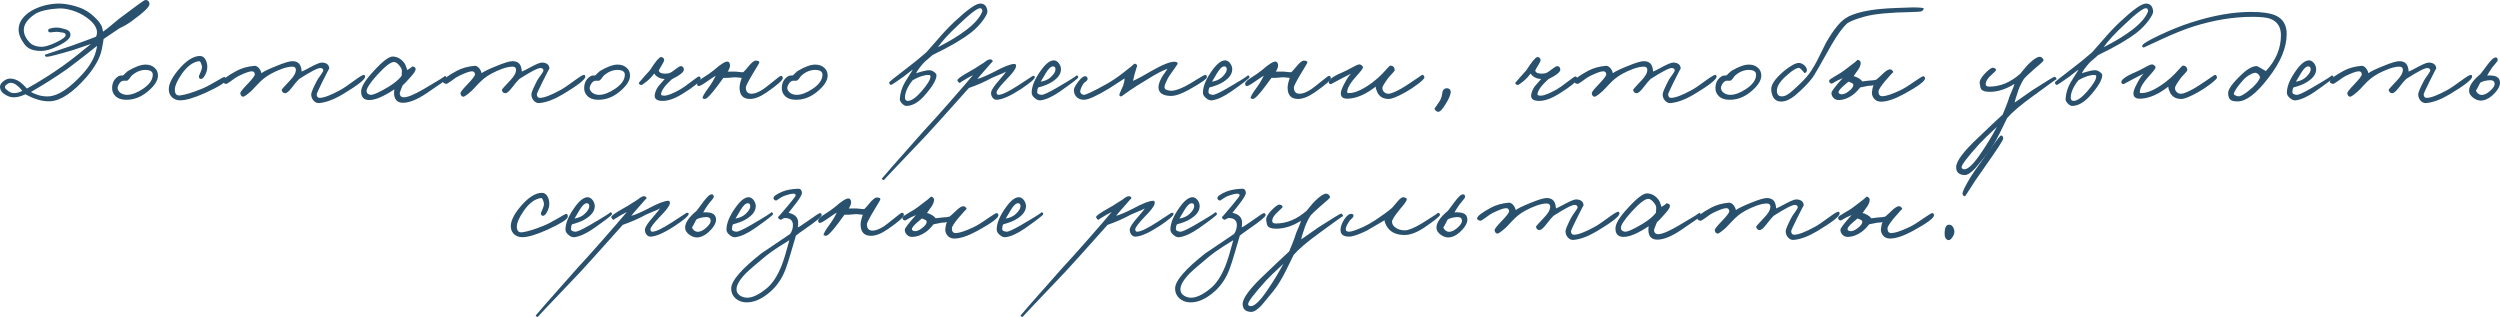 <?xml version="1.0" encoding="UTF-8"?> <svg xmlns="http://www.w3.org/2000/svg" viewBox="0 0 292.267 37.04" fill="none"><path d="M17.472 0.496C17.472 0.805 16.784 1.461 15.408 2.464C14.939 2.805 14.464 3.083 13.984 3.296C13.728 3.456 13.104 3.877 12.112 4.56L12.032 5.072C11.979 5.381 11.936 5.605 11.904 5.744C11.723 6.725 11.125 7.813 10.112 9.008C8.512 10.832 7.099 11.776 5.872 11.84C5.008 11.883 4.043 11.611 2.976 11.024C2.411 11.28 1.931 11.397 1.536 11.376C1.259 11.365 0.992 11.285 0.736 11.136C0.245 10.88 0 10.544 0 10.128C0 9.925 0.128 9.717 0.384 9.504C0.651 9.291 0.917 9.184 1.184 9.184C1.589 9.184 1.989 9.328 2.384 9.616C2.565 9.755 2.821 10 3.152 10.352C4.645 9.52 6.064 8.624 7.408 7.664C8.325 7.003 9.403 6.16 10.64 5.136L8.528 5.856C6.715 6.389 5.696 6.651 5.472 6.64C5.323 6.64 5.248 6.56 5.248 6.4L8.384 5.344C10.069 4.736 11.019 4.384 11.232 4.288C11.307 4.096 11.344 3.936 11.344 3.808C11.344 3.221 10.939 2.635 10.128 2.048C9.627 1.685 9.061 1.408 8.432 1.216C7.835 1.035 7.307 0.96 6.848 0.992C5.504 1.077 4.56 1.312 4.016 1.696C3.205 2.261 2.795 2.853 2.784 3.472C2.773 3.984 3.013 4.496 3.504 5.008C3.845 5.317 4.304 5.472 4.88 5.472C5.232 5.472 5.744 5.323 6.416 5.024C7.259 4.629 7.68 4.325 7.68 4.112C7.68 3.963 7.589 3.867 7.408 3.824L6.896 3.744C6.747 3.712 6.555 3.712 6.32 3.744C6.064 3.776 5.888 3.787 5.792 3.776C5.685 3.765 5.632 3.68 5.632 3.52C5.632 3.413 5.803 3.328 6.144 3.264C6.475 3.211 6.773 3.211 7.04 3.264C7.456 3.36 7.723 3.435 7.84 3.488C8.096 3.605 8.229 3.792 8.24 4.048C8.261 4.443 7.776 4.885 6.784 5.376C6.016 5.76 5.376 5.952 4.864 5.952C3.936 5.973 3.275 5.723 2.88 5.2C2.4 4.56 2.165 3.973 2.176 3.44C2.187 2.587 2.693 1.856 3.696 1.248C4.603 0.736 5.627 0.459 6.768 0.416C7.344 0.405 8.005 0.501 8.752 0.704C9.605 0.939 10.32 1.323 10.896 1.856C11.365 2.272 11.68 2.645 11.84 2.976C11.915 3.093 11.984 3.333 12.048 3.696C12.315 3.515 12.619 3.28 12.96 2.992C13.44 2.587 13.755 2.325 13.904 2.208C15.845 0.736 16.869 0 16.976 0C17.307 0 17.472 0.165 17.472 0.496ZM9.888 6.512C9.056 7.163 8.379 7.68 7.856 8.064C6.501 9.013 5.088 9.909 3.616 10.752C4.32 11.136 5.019 11.307 5.712 11.264C6.811 11.2 8.133 10.32 9.68 8.624C10.469 7.739 10.976 6.88 11.2 6.048C11.285 5.749 11.333 5.52 11.344 5.36L9.888 6.512ZM2.608 10.624C2.384 10.347 2.213 10.165 2.096 10.08C1.808 9.813 1.52 9.68 1.232 9.68C1.083 9.691 0.933 9.755 0.784 9.872C0.635 9.989 0.565 10.101 0.576 10.208C0.576 10.304 0.688 10.432 0.912 10.592C1.104 10.773 1.328 10.869 1.584 10.88C1.893 10.901 2.235 10.816 2.608 10.624Z" fill="#29516D"></path><path d="M18.468 8.832C18.468 9.429 18.047 10.069 17.204 10.752C16.436 11.381 15.593 11.685 14.676 11.664C14.143 11.653 13.732 11.493 13.444 11.184C13.199 10.917 13.087 10.597 13.108 10.224C13.129 9.627 13.385 9.184 13.876 8.896C13.961 8.843 14.132 8.816 14.388 8.816C14.452 8.773 14.543 8.688 14.66 8.56C14.788 8.432 14.884 8.347 14.948 8.304C15.791 7.803 16.479 7.552 17.012 7.552C17.449 7.552 17.801 7.675 18.068 7.92C18.335 8.155 18.468 8.459 18.468 8.832ZM17.86 8.736C17.86 8.384 17.599 8.197 17.076 8.176C16.511 8.155 15.972 8.357 15.46 8.784C15.385 8.837 15.284 8.96 15.156 9.152C15.049 9.312 14.937 9.408 14.82 9.44C14.756 9.451 14.687 9.451 14.612 9.44H14.404C14.223 9.461 14.057 9.589 13.908 9.824C13.801 10.016 13.748 10.165 13.748 10.272C13.748 10.485 13.855 10.677 14.068 10.848C14.292 11.008 14.548 11.088 14.836 11.088C15.38 11.088 15.999 10.859 16.692 10.4C17.471 9.877 17.86 9.323 17.86 8.736Z" fill="#29516D"></path><path d="M26.394 9.36C26.373 9.637 25.573 10.139 23.994 10.864C22.661 11.461 21.669 11.749 21.018 11.728C20.688 11.717 20.405 11.616 20.17 11.424C19.914 11.211 19.77 10.928 19.738 10.576C19.685 9.947 20.026 9.179 20.762 8.272C21.701 7.131 22.565 6.555 23.354 6.544C23.642 6.533 23.866 6.677 24.026 6.976C24.176 7.232 24.245 7.536 24.234 7.888C24.224 8.176 24.138 8.469 23.978 8.768C23.808 9.088 23.642 9.243 23.482 9.232C23.312 9.211 23.237 9.093 23.258 8.88C23.258 8.901 23.333 8.725 23.482 8.352C23.61 8.064 23.642 7.824 23.578 7.632C23.482 7.301 23.386 7.141 23.29 7.152C22.576 7.227 21.893 7.728 21.242 8.656C20.73 9.403 20.464 9.989 20.442 10.416C20.421 10.971 20.634 11.216 21.082 11.152C21.712 11.067 22.544 10.811 23.578 10.384C23.984 10.224 24.522 9.947 25.194 9.552C25.792 9.2 26.117 9.019 26.17 9.008C26.341 8.976 26.416 9.093 26.394 9.36Z" fill="#29516D"></path><path d="M42.686 8.976C42.664 9.307 41.79 9.989 40.062 11.024C39.016 11.643 38.099 11.984 37.31 12.048C37.075 12.069 36.862 11.979 36.67 11.776C36.478 11.573 36.382 11.323 36.382 11.024C36.382 10.832 36.595 10.32 37.022 9.488C37.086 9.349 37.246 9.104 37.502 8.752C37.704 8.485 37.8 8.304 37.79 8.208C37.779 8.059 37.672 7.973 37.47 7.952C37.171 7.931 36.339 8.357 34.974 9.232C34.771 9.424 34.483 9.765 34.11 10.256C33.779 10.683 33.523 10.896 33.342 10.896C33.118 10.896 32.979 10.768 32.926 10.512C32.915 10.469 33.235 10.107 33.886 9.424C34.355 8.944 34.59 8.523 34.59 8.16C34.59 7.915 34.451 7.792 34.174 7.792C33.833 7.792 33.427 7.877 32.958 8.048C32.051 8.389 31.337 8.773 30.814 9.2C30.568 9.403 30.312 9.648 30.046 9.936C29.715 10.299 29.491 10.533 29.374 10.64C28.851 11.099 28.531 11.323 28.414 11.312C28.222 11.28 28.115 11.141 28.094 10.896C28.083 10.779 28.339 10.448 28.862 9.904C29.491 9.253 29.8 8.848 29.79 8.688C29.769 8.453 29.651 8.336 29.438 8.336C29.16 8.336 28.648 8.517 27.902 8.88C27.71 8.965 27.411 9.163 27.006 9.472C26.675 9.717 26.472 9.829 26.398 9.808C26.152 9.744 26.035 9.648 26.046 9.52C26.078 9.253 26.622 8.837 27.678 8.272C28.254 7.963 28.936 7.771 29.726 7.696C29.918 7.675 30.104 7.771 30.286 7.984C30.435 8.176 30.526 8.368 30.558 8.56C30.824 8.357 31.395 8.08 32.27 7.728C33.198 7.344 33.833 7.152 34.174 7.152C34.739 7.152 35.081 7.408 35.198 7.92C35.24 8.08 35.262 8.229 35.262 8.368C35.401 8.325 35.811 8.117 36.494 7.744C37.07 7.445 37.459 7.301 37.662 7.312C38.195 7.344 38.472 7.579 38.494 8.016C38.494 7.973 38.227 8.485 37.694 9.552C37.246 10.469 37.022 10.949 37.022 10.992C37.022 11.291 37.139 11.44 37.374 11.44C37.864 11.44 38.675 11.131 39.806 10.512C40.158 10.32 40.723 9.936 41.502 9.36C42.088 8.933 42.44 8.731 42.558 8.752C42.643 8.773 42.686 8.848 42.686 8.976Z" fill="#29516D"></path><path d="M52.203 9.232C52.203 9.307 51.429 9.861 49.883 10.896C48.774 11.643 47.851 12.016 47.115 12.016C46.582 12.016 46.251 11.781 46.123 11.312C46.059 11.067 46.054 10.779 46.107 10.448C45.659 10.747 45.243 10.992 44.859 11.184C44.198 11.525 43.637 11.696 43.179 11.696C42.539 11.696 42.219 11.365 42.219 10.704C42.219 10.149 42.704 9.355 43.675 8.32C44.72 7.168 45.472 6.597 45.931 6.608C46.464 6.629 46.912 6.885 47.275 7.376C47.371 7.504 47.483 7.776 47.611 8.192C48.069 7.915 48.246 7.771 48.139 7.76C48.47 7.781 48.619 7.909 48.587 8.144C48.555 8.336 48.315 8.672 47.867 9.152C47.526 9.547 47.259 9.824 47.067 9.984C46.832 10.539 46.72 10.864 46.731 10.96C46.763 11.237 46.923 11.376 47.211 11.376C47.659 11.376 48.432 11.056 49.531 10.416C51.312 9.381 52.128 8.869 51.979 8.88C52.128 8.869 52.203 8.987 52.203 9.232ZM46.987 8.272C46.987 8.101 46.88 7.888 46.667 7.632C46.443 7.365 46.23 7.237 46.027 7.248C45.643 7.269 44.992 7.781 44.075 8.784C43.222 9.733 42.816 10.373 42.859 10.704C42.891 10.928 43.051 11.056 43.339 11.088C43.552 11.109 43.995 10.939 44.667 10.576C45.755 10.011 46.518 9.44 46.955 8.864L46.987 8.272Z" fill="#29516D"></path><path d="M68.426 8.976C68.405 9.307 67.53 9.989 65.802 11.024C64.757 11.643 63.84 11.984 63.05 12.048C62.816 12.069 62.602 11.979 62.41 11.776C62.218 11.573 62.122 11.323 62.122 11.024C62.122 10.832 62.336 10.32 62.762 9.488C62.826 9.349 62.986 9.104 63.242 8.752C63.445 8.485 63.541 8.304 63.53 8.208C63.52 8.059 63.413 7.973 63.21 7.952C62.912 7.931 62.08 8.357 60.714 9.232C60.512 9.424 60.224 9.765 59.85 10.256C59.52 10.683 59.264 10.896 59.082 10.896C58.858 10.896 58.72 10.768 58.666 10.512C58.656 10.469 58.976 10.107 59.626 9.424C60.096 8.944 60.33 8.523 60.33 8.16C60.33 7.915 60.192 7.792 59.914 7.792C59.573 7.792 59.168 7.877 58.698 8.048C57.792 8.389 57.077 8.773 56.554 9.2C56.309 9.403 56.053 9.648 55.786 9.936C55.456 10.299 55.232 10.533 55.114 10.64C54.592 11.099 54.272 11.323 54.154 11.312C53.962 11.28 53.856 11.141 53.834 10.896C53.824 10.779 54.08 10.448 54.602 9.904C55.232 9.253 55.541 8.848 55.53 8.688C55.509 8.453 55.392 8.336 55.178 8.336C54.901 8.336 54.389 8.517 53.642 8.88C53.45 8.965 53.152 9.163 52.746 9.472C52.416 9.717 52.213 9.829 52.138 9.808C51.893 9.744 51.776 9.648 51.786 9.52C51.818 9.253 52.362 8.837 53.418 8.272C53.994 7.963 54.677 7.771 55.466 7.696C55.658 7.675 55.845 7.771 56.026 7.984C56.176 8.176 56.266 8.368 56.298 8.56C56.565 8.357 57.136 8.08 58.01 7.728C58.938 7.344 59.573 7.152 59.914 7.152C60.48 7.152 60.821 7.408 60.938 7.92C60.981 8.08 61.002 8.229 61.002 8.368C61.141 8.325 61.552 8.117 62.234 7.744C62.81 7.445 63.2 7.301 63.402 7.312C63.936 7.344 64.213 7.579 64.234 8.016C64.234 7.973 63.968 8.485 63.434 9.552C62.986 10.469 62.762 10.949 62.762 10.992C62.762 11.291 62.88 11.44 63.114 11.44C63.605 11.44 64.416 11.131 65.546 10.512C65.898 10.32 66.464 9.936 67.242 9.36C67.829 8.933 68.181 8.731 68.298 8.752C68.384 8.773 68.426 8.848 68.426 8.976Z" fill="#29516D"></path><path d="M73.656 8.832C73.656 9.429 73.234 10.069 72.392 10.752C71.623 11.381 70.781 11.685 69.864 11.664C69.33 11.653 68.92 11.493 68.632 11.184C68.386 10.917 68.274 10.597 68.296 10.224C68.317 9.627 68.573 9.184 69.063 8.896C69.149 8.843 69.319 8.816 69.576 8.816C69.639 8.773 69.73 8.688 69.848 8.56C69.975 8.432 70.071 8.347 70.136 8.304C70.978 7.803 71.666 7.552 72.199 7.552C72.637 7.552 72.989 7.675 73.256 7.92C73.522 8.155 73.656 8.459 73.656 8.832ZM73.048 8.736C73.048 8.384 72.786 8.197 72.263 8.176C71.698 8.155 71.16 8.357 70.647 8.784C70.573 8.837 70.472 8.96 70.343 9.152C70.237 9.312 70.125 9.408 70.007 9.44C69.943 9.451 69.874 9.451 69.8 9.44H69.592C69.41 9.461 69.245 9.589 69.095 9.824C68.989 10.016 68.936 10.165 68.936 10.272C68.936 10.485 69.042 10.677 69.256 10.848C69.48 11.008 69.735 11.088 70.023 11.088C70.567 11.088 71.186 10.859 71.879 10.4C72.658 9.877 73.048 9.323 73.048 8.736Z" fill="#29516D"></path><path d="M81.902 9.232C81.838 9.563 81.139 10.139 79.806 10.96C78.835 11.568 77.998 11.845 77.294 11.792C76.739 11.749 76.489 11.515 76.542 11.088C76.595 10.747 76.734 10.416 76.958 10.096C76.979 10.075 77.23 9.787 77.71 9.232C77.507 9.232 77.326 9.2 77.166 9.136C76.846 9.008 76.617 8.827 76.478 8.592C76.232 8.933 75.955 9.232 75.646 9.488C75.272 9.787 75.049 9.936 74.974 9.936C74.899 9.936 74.83 9.909 74.766 9.856C74.702 9.803 74.675 9.744 74.686 9.68C74.696 9.669 74.899 9.435 75.294 8.976L75.982 8.208C76.622 7.205 77.049 6.693 77.262 6.672C77.347 6.661 77.433 6.688 77.518 6.752C77.603 6.827 77.646 6.917 77.646 7.024C77.635 7.141 77.55 7.328 77.39 7.584C77.198 7.893 77.07 8.123 77.006 8.272C77.102 8.443 77.219 8.539 77.358 8.56C77.603 8.624 77.891 8.624 78.222 8.56C78.424 8.496 78.691 8.325 79.022 8.048C79.31 7.824 79.502 7.717 79.598 7.728C79.811 7.749 79.929 7.877 79.95 8.112C79.982 8.4 79.513 8.784 78.542 9.264C77.731 10 77.31 10.587 77.278 11.024C77.278 11.131 77.411 11.184 77.678 11.184C78.062 11.173 78.681 10.928 79.534 10.448C79.769 10.32 80.185 10.027 80.782 9.568C81.315 9.163 81.614 8.955 81.678 8.944C81.763 8.933 81.827 8.96 81.87 9.024C81.912 9.088 81.923 9.157 81.902 9.232Z" fill="#29516D"></path><path d="M91.513 9.104C91.545 9.349 90.916 9.915 89.625 10.8C88.889 11.312 88.238 11.568 87.673 11.568C86.862 11.568 86.457 11.12 86.457 10.224C86.468 9.925 86.553 9.552 86.713 9.104C86.638 9.104 86.478 9.088 86.233 9.056C86.03 9.035 85.881 9.029 85.785 9.04C85.284 9.104 84.878 9.125 84.569 9.104L83.865 10.064C83.097 11.088 82.606 11.589 82.393 11.568C82.222 11.536 82.137 11.515 82.137 11.504C82.084 11.365 82.329 10.928 82.873 10.192C83.172 9.787 83.438 9.339 83.673 8.848C83.566 8.901 83.214 9.136 82.617 9.552C82.148 9.883 81.838 10.053 81.689 10.064C81.582 10.064 81.518 9.989 81.497 9.84C81.465 9.659 81.646 9.44 82.041 9.184C82.713 8.757 83.182 8.432 83.449 8.208C84.249 7.504 84.788 7.168 85.065 7.2C85.204 7.211 85.294 7.323 85.337 7.536C85.38 7.749 85.294 8.027 85.081 8.368H85.977C86.03 8.368 86.19 8.384 86.457 8.416C86.67 8.448 86.82 8.453 86.905 8.432C87.086 8.251 87.257 8.059 87.417 7.856C87.833 7.344 88.142 7.088 88.345 7.088C88.665 7.088 88.804 7.173 88.761 7.344C88.75 7.387 88.569 7.696 88.217 8.272C87.534 9.392 87.193 10.043 87.193 10.224C87.193 10.715 87.417 10.96 87.865 10.96C88.238 10.96 88.697 10.779 89.241 10.416C89.401 10.309 89.785 10.011 90.393 9.52C90.905 9.104 91.193 8.891 91.257 8.88C91.406 8.848 91.492 8.923 91.513 9.104Z" fill="#29516D"></path><path d="M96.759 8.832C96.759 9.429 96.337 10.069 95.495 10.752C94.727 11.381 93.884 11.685 92.967 11.664C92.433 11.653 92.023 11.493 91.735 11.184C91.489 10.917 91.377 10.597 91.399 10.224C91.42 9.627 91.676 9.184 92.167 8.896C92.252 8.843 92.423 8.816 92.679 8.816C92.743 8.773 92.833 8.688 92.951 8.56C93.079 8.432 93.175 8.347 93.239 8.304C94.081 7.803 94.769 7.552 95.303 7.552C95.74 7.552 96.092 7.675 96.359 7.92C96.625 8.155 96.759 8.459 96.759 8.832ZM96.151 8.736C96.151 8.384 95.889 8.197 95.367 8.176C94.801 8.155 94.263 8.357 93.751 8.784C93.676 8.837 93.575 8.96 93.447 9.152C93.34 9.312 93.228 9.408 93.111 9.44C93.047 9.451 92.977 9.451 92.903 9.44H92.695C92.513 9.461 92.348 9.589 92.199 9.824C92.092 10.016 92.039 10.165 92.039 10.272C92.039 10.485 92.145 10.677 92.359 10.848C92.583 11.008 92.839 11.088 93.127 11.088C93.671 11.088 94.289 10.859 94.983 10.4C95.761 9.877 96.151 9.323 96.151 8.736Z" fill="#29516D"></path><path d="M115.434 1.328C115.455 1.52 115.284 1.867 114.922 2.368C114.516 2.923 114.036 3.413 113.482 3.84C112.458 4.629 110.97 5.493 109.018 6.432C108.943 6.507 108.773 6.656 108.506 6.88C108.25 7.083 108.052 7.264 107.914 7.424C107.519 7.872 107.247 8.251 107.098 8.56C107.898 8.304 108.42 8.187 108.666 8.208C108.847 8.219 109.028 8.288 109.21 8.416C109.391 8.555 109.482 8.677 109.482 8.784C109.482 9.307 109.044 10.069 108.17 11.072C107.423 11.947 106.682 12.384 105.946 12.384C105.818 12.384 105.663 12.299 105.482 12.128C105.279 11.936 105.183 11.749 105.194 11.568C105.236 10.875 105.439 10.219 105.802 9.6L106.714 8.144C106.543 8.251 106.362 8.384 106.17 8.544C105.925 8.747 105.754 8.88 105.658 8.944C104.762 9.584 104.271 9.909 104.186 9.92C104.069 9.941 103.988 9.851 103.946 9.648C103.935 9.584 104.543 9.088 105.77 8.16C106.73 7.435 107.572 6.752 108.298 6.112C108.394 6.016 108.826 5.525 109.594 4.64C110.287 3.829 110.954 3.125 111.594 2.528C113.098 1.12 114.095 0.416 114.586 0.416C115.098 0.416 115.381 0.72 115.434 1.328ZM114.826 1.36C114.858 1.275 114.852 1.189 114.81 1.104C114.767 1.019 114.703 0.971 114.618 0.96C114.287 0.928 113.434 1.573 112.058 2.896C110.981 3.888 110.175 4.763 109.642 5.52C110.975 4.848 112.074 4.181 112.938 3.52C113.93 2.773 114.559 2.053 114.826 1.36ZM108.778 8.912C108.778 8.816 108.708 8.768 108.57 8.768C108.09 8.747 107.471 8.944 106.714 9.36C106.511 9.595 106.335 9.851 106.186 10.128C105.908 10.629 105.78 11.077 105.802 11.472C105.823 11.707 105.951 11.813 106.186 11.792C106.591 11.76 107.103 11.392 107.722 10.688C108.447 9.856 108.799 9.264 108.778 8.912Z" fill="#29516D"></path><path d="M120.982 9.008C120.971 9.232 120.427 9.701 119.35 10.416C118.091 11.237 117.142 11.653 116.502 11.664C116.31 11.664 116.149 11.573 116.021 11.392C115.904 11.232 115.851 11.045 115.862 10.832C115.883 10.544 116.203 10.053 116.822 9.36C117.333 8.763 117.6 8.432 117.621 8.368C117.44 8.475 117.184 8.592 116.854 8.72C116.416 8.901 116.117 9.029 115.958 9.104C115.147 9.552 114.251 9.947 113.269 10.288C110.421 13.477 108.779 15.301 108.342 15.76C104.982 19.28 103.318 21.04 103.35 21.04C103.2 21.04 103.115 20.987 103.094 20.88C103.094 20.848 104.725 18.992 107.989 15.312L109.35 13.824C109.84 13.28 110.347 12.709 110.87 12.112C112.192 10.608 113.152 9.499 113.75 8.784L113.142 9.104C112.448 9.499 112.15 9.701 112.246 9.712C112.139 9.701 112.032 9.605 111.926 9.424C111.851 9.275 112.373 8.891 113.494 8.272C113.739 8.144 114.011 7.979 114.31 7.776C114.619 7.573 114.848 7.429 114.998 7.344C115.371 7.035 115.643 6.901 115.813 6.944C115.974 6.976 116.053 7.056 116.053 7.184C116.053 7.163 115.776 7.472 115.221 8.112C114.71 8.688 114.39 9.061 114.261 9.232C114.667 9.136 115.339 8.848 116.278 8.368C117.387 7.771 118.166 7.472 118.613 7.472C118.742 7.472 118.795 7.579 118.774 7.792C118.731 8.091 118.336 8.613 117.589 9.36C116.854 10.128 116.491 10.619 116.502 10.832C116.523 11.003 116.598 11.088 116.725 11.088C117.131 11.088 117.909 10.715 119.062 9.968C120.16 9.243 120.715 8.88 120.725 8.88C120.896 8.859 120.982 8.901 120.982 9.008Z" fill="#29516D"></path><path d="M126.05 9.04C126.04 9.157 125.325 9.712 123.906 10.704C123.042 11.301 122.295 11.643 121.666 11.728C121.442 11.76 121.213 11.675 120.978 11.472C120.733 11.28 120.61 11.067 120.61 10.832C120.61 10.085 120.984 9.2 121.73 8.176C122.274 7.429 122.765 7.056 123.202 7.056C123.426 7.056 123.629 7.179 123.81 7.424C123.97 7.659 124.045 7.899 124.034 8.144C124.013 8.731 123.586 9.253 122.754 9.712C122.402 9.904 121.944 10.075 121.378 10.224C121.293 10.384 121.25 10.565 121.25 10.768C121.25 10.949 121.421 11.056 121.762 11.088C121.975 11.099 122.52 10.853 123.394 10.352C125.154 9.328 125.965 8.816 125.826 8.816C125.986 8.816 126.061 8.891 126.05 9.04ZM123.394 8.112C123.394 7.877 123.298 7.76 123.106 7.76C122.861 7.76 122.584 8.016 122.274 8.528L121.666 9.552C122.167 9.467 122.562 9.285 122.85 9.008C123.213 8.667 123.394 8.368 123.394 8.112Z" fill="#29516D"></path><path d="M141.099 9.008C141.11 9.211 140.395 9.712 138.955 10.512C138.08 10.992 137.376 11.227 136.843 11.216C135.904 11.184 135.435 10.843 135.435 10.192C135.435 9.904 135.552 9.541 135.787 9.104C135.862 8.955 135.99 8.757 136.171 8.512C136.352 8.267 136.459 8.112 136.491 8.048C136.011 8.187 135.232 8.592 134.155 9.264C133.152 9.872 132.491 10.288 132.171 10.512C131.435 11.024 131.072 11.28 131.083 11.28C130.934 11.259 130.859 11.195 130.859 11.088C130.87 11.003 130.934 10.832 131.051 10.576C131.19 10.277 131.275 10.085 131.307 10C131.414 9.68 131.467 9.403 131.467 9.168C131.339 9.243 131.078 9.413 130.683 9.68C130.235 9.979 129.888 10.203 129.643 10.352C128.192 11.227 127.222 11.664 126.731 11.664C126.39 11.664 126.112 11.568 125.899 11.376C125.664 11.163 125.547 10.875 125.547 10.512C125.547 10.32 125.707 10.011 126.027 9.584C126.368 9.125 126.646 8.901 126.859 8.912C127.03 8.912 127.126 9.008 127.147 9.2C127.158 9.307 127.094 9.413 126.955 9.52C126.774 9.648 126.667 9.744 126.635 9.808C126.422 10.171 126.304 10.459 126.283 10.672C126.272 10.768 126.315 10.864 126.411 10.96C126.507 11.045 126.603 11.088 126.699 11.088C126.966 11.088 127.862 10.661 129.387 9.808C130.048 9.435 130.71 8.987 131.371 8.464C132.246 7.792 132.651 7.451 132.587 7.44C132.832 7.461 132.95 7.557 132.939 7.728C132.939 7.685 132.832 8.027 132.619 8.752L132.459 9.456C133.088 9.168 133.782 8.795 134.539 8.336C135.894 7.557 136.832 7.184 137.355 7.216C137.579 7.237 137.686 7.323 137.675 7.472C137.675 7.461 137.515 7.696 137.195 8.176C137.131 8.283 137.008 8.453 136.827 8.688C136.688 8.88 136.576 9.061 136.491 9.232C136.278 9.648 136.16 9.957 136.139 10.16C136.118 10.416 136.352 10.565 136.843 10.608C137.227 10.64 137.792 10.469 138.539 10.096C138.88 9.925 139.371 9.637 140.011 9.232C140.534 8.912 140.822 8.752 140.875 8.752C141.014 8.752 141.088 8.837 141.099 9.008Z" fill="#29516D"></path><path d="M146.072 9.04C146.061 9.157 145.347 9.712 143.928 10.704C143.064 11.301 142.317 11.643 141.688 11.728C141.464 11.76 141.235 11.675 141 11.472C140.755 11.28 140.632 11.067 140.632 10.832C140.632 10.085 141.005 9.2 141.752 8.176C142.296 7.429 142.787 7.056 143.224 7.056C143.448 7.056 143.651 7.179 143.832 7.424C143.992 7.659 144.067 7.899 144.056 8.144C144.035 8.731 143.608 9.253 142.776 9.712C142.424 9.904 141.965 10.075 141.4 10.224C141.315 10.384 141.272 10.565 141.272 10.768C141.272 10.949 141.443 11.056 141.784 11.088C141.997 11.099 142.541 10.853 143.416 10.352C145.176 9.328 145.987 8.816 145.848 8.816C146.008 8.816 146.083 8.891 146.072 9.04ZM143.416 8.112C143.416 7.877 143.32 7.76 143.128 7.76C142.883 7.76 142.605 8.016 142.296 8.528L141.688 9.552C142.189 9.467 142.584 9.285 142.872 9.008C143.235 8.667 143.416 8.368 143.416 8.112Z" fill="#29516D"></path><path d="M155.585 9.104C155.617 9.349 154.987 9.915 153.697 10.8C152.961 11.312 152.31 11.568 151.745 11.568C150.934 11.568 150.529 11.12 150.529 10.224C150.539 9.925 150.625 9.552 150.785 9.104C150.71 9.104 150.55 9.088 150.305 9.056C150.102 9.035 149.953 9.029 149.857 9.04C149.356 9.104 148.95 9.125 148.641 9.104L147.937 10.064C147.169 11.088 146.678 11.589 146.465 11.568C146.294 11.536 146.209 11.515 146.209 11.504C146.155 11.365 146.401 10.928 146.945 10.192C147.244 9.787 147.51 9.339 147.745 8.848C147.638 8.901 147.286 9.136 146.689 9.552C146.22 9.883 145.91 10.053 145.761 10.064C145.654 10.064 145.59 9.989 145.569 9.84C145.537 9.659 145.718 9.44 146.113 9.184C146.785 8.757 147.254 8.432 147.521 8.208C148.321 7.504 148.86 7.168 149.137 7.2C149.275 7.211 149.366 7.323 149.409 7.536C149.452 7.749 149.366 8.027 149.153 8.368H150.049C150.102 8.368 150.262 8.384 150.529 8.416C150.742 8.448 150.891 8.453 150.977 8.432C151.158 8.251 151.329 8.059 151.489 7.856C151.905 7.344 152.214 7.088 152.417 7.088C152.737 7.088 152.876 7.173 152.833 7.344C152.822 7.387 152.641 7.696 152.289 8.272C151.606 9.392 151.265 10.043 151.265 10.224C151.265 10.715 151.489 10.96 151.937 10.96C152.31 10.96 152.769 10.779 153.313 10.416C153.473 10.309 153.857 10.011 154.465 9.52C154.977 9.104 155.265 8.891 155.329 8.88C155.478 8.848 155.563 8.923 155.585 9.104Z" fill="#29516D"></path><path d="M166.526 9.04C166.548 9.147 166.308 9.397 165.807 9.792C165.316 10.165 164.825 10.491 164.334 10.768C163.396 11.291 162.745 11.557 162.383 11.568C161.732 11.579 161.278 11.323 161.023 10.8C160.894 10.523 160.831 10.299 160.831 10.128C159.678 11.024 158.607 11.493 157.615 11.536C157.017 11.568 156.729 11.344 156.751 10.864C156.761 10.629 156.91 10.245 157.198 9.712C157.476 9.179 157.726 8.811 157.951 8.608C157.844 8.672 157.684 8.752 157.47 8.848L156.91 9.136C156.025 9.605 155.588 9.84 155.598 9.84C155.407 9.819 155.321 9.723 155.342 9.552C155.385 9.243 156.004 8.837 157.198 8.336C157.337 8.283 157.631 8.133 158.078 7.888C158.452 7.675 158.713 7.557 158.863 7.536C158.969 7.515 159.076 7.547 159.183 7.632C159.289 7.707 159.342 7.792 159.342 7.888C159.342 8.005 159.054 8.379 158.478 9.008C157.903 9.648 157.583 10.171 157.518 10.576C157.497 10.747 157.486 10.811 157.486 10.768C157.486 10.832 157.534 10.869 157.631 10.88C158.356 10.912 159.305 10.491 160.479 9.616C160.937 9.264 161.311 8.933 161.598 8.624C162.174 7.984 162.484 7.664 162.526 7.664C162.846 7.675 163.023 7.845 163.054 8.176C163.054 8.261 162.948 8.411 162.734 8.624C162.457 8.912 162.281 9.115 162.206 9.232C161.812 9.787 161.614 10.128 161.614 10.256C161.604 10.437 161.657 10.592 161.775 10.72C161.913 10.88 162.095 10.96 162.319 10.96C162.596 10.96 163.097 10.757 163.823 10.352C164.196 10.139 164.692 9.819 165.31 9.392C165.918 8.987 166.217 8.784 166.206 8.784C166.356 8.699 166.463 8.784 166.526 9.04Z" fill="#29516D"></path><path d="M169.598 10.736C169.598 11.067 169.385 11.568 168.958 12.24C168.606 12.827 168.318 13.104 168.094 13.072C167.998 13.051 167.907 12.997 167.822 12.912C167.737 12.816 167.7 12.731 167.71 12.656C167.71 12.688 167.881 12.453 168.222 11.952C168.403 11.685 168.521 11.408 168.574 11.12C168.638 10.789 168.66 10.64 168.638 10.672C168.787 10.395 168.98 10.277 169.214 10.32C169.47 10.363 169.598 10.501 169.598 10.736Z" fill="#29516D"></path><path d="M184.365 9.232C184.3 9.563 183.602 10.139 182.268 10.96C181.298 11.568 180.46 11.845 179.756 11.792C179.202 11.749 178.951 11.515 179.004 11.088C179.058 10.747 179.196 10.416 179.42 10.096C179.442 10.075 179.692 9.787 180.172 9.232C179.97 9.232 179.788 9.2 179.628 9.136C179.308 9.008 179.079 8.827 178.94 8.592C178.695 8.933 178.418 9.232 178.108 9.488C177.735 9.787 177.511 9.936 177.436 9.936C177.362 9.936 177.292 9.909 177.228 9.856C177.164 9.803 177.138 9.744 177.148 9.68C177.159 9.669 177.362 9.435 177.756 8.976L178.444 8.208C179.084 7.205 179.511 6.693 179.724 6.672C179.81 6.661 179.895 6.688 179.98 6.752C180.066 6.827 180.108 6.917 180.108 7.024C180.098 7.141 180.012 7.328 179.852 7.584C179.66 7.893 179.532 8.123 179.468 8.272C179.564 8.443 179.682 8.539 179.82 8.56C180.066 8.624 180.354 8.624 180.684 8.56C180.887 8.496 181.154 8.325 181.484 8.048C181.772 7.824 181.964 7.717 182.06 7.728C182.274 7.749 182.391 7.877 182.412 8.112C182.444 8.4 181.975 8.784 181.004 9.264C180.194 10 179.772 10.587 179.74 11.024C179.74 11.131 179.874 11.184 180.14 11.184C180.524 11.173 181.143 10.928 181.996 10.448C182.231 10.32 182.647 10.027 183.244 9.568C183.778 9.163 184.076 8.955 184.14 8.944C184.226 8.933 184.29 8.96 184.332 9.024C184.375 9.088 184.386 9.157 184.365 9.232Z" fill="#29516D"></path><path d="M200.679 8.976C200.658 9.307 199.783 9.989 198.056 11.024C197.01 11.643 196.093 11.984 195.304 12.048C195.069 12.069 194.855 11.979 194.664 11.776C194.471 11.573 194.376 11.323 194.376 11.024C194.376 10.832 194.589 10.32 195.016 9.488C195.079 9.349 195.24 9.104 195.495 8.752C195.698 8.485 195.794 8.304 195.783 8.208C195.773 8.059 195.666 7.973 195.463 7.952C195.165 7.931 194.333 8.357 192.967 9.232C192.765 9.424 192.477 9.765 192.104 10.256C191.773 10.683 191.517 10.896 191.335 10.896C191.112 10.896 190.973 10.768 190.92 10.512C190.909 10.469 191.229 10.107 191.88 9.424C192.349 8.944 192.583 8.523 192.583 8.16C192.583 7.915 192.445 7.792 192.168 7.792C191.826 7.792 191.421 7.877 190.951 8.048C190.045 8.389 189.33 8.773 188.807 9.2C188.562 9.403 188.306 9.648 188.04 9.936C187.709 10.299 187.485 10.533 187.368 10.64C186.845 11.099 186.525 11.323 186.408 11.312C186.216 11.28 186.109 11.141 186.088 10.896C186.077 10.779 186.333 10.448 186.856 9.904C187.485 9.253 187.794 8.848 187.784 8.688C187.762 8.453 187.645 8.336 187.432 8.336C187.154 8.336 186.642 8.517 185.896 8.88C185.703 8.965 185.405 9.163 184.999 9.472C184.669 9.717 184.466 9.829 184.391 9.808C184.146 9.744 184.029 9.648 184.04 9.52C184.071 9.253 184.616 8.837 185.671 8.272C186.247 7.963 186.93 7.771 187.72 7.696C187.911 7.675 188.098 7.771 188.28 7.984C188.429 8.176 188.519 8.368 188.551 8.56C188.818 8.357 189.389 8.08 190.264 7.728C191.192 7.344 191.826 7.152 192.168 7.152C192.733 7.152 193.074 7.408 193.191 7.92C193.234 8.08 193.255 8.229 193.255 8.368C193.394 8.325 193.805 8.117 194.487 7.744C195.063 7.445 195.453 7.301 195.655 7.312C196.189 7.344 196.466 7.579 196.488 8.016C196.488 7.973 196.221 8.485 195.687 9.552C195.24 10.469 195.016 10.949 195.016 10.992C195.016 11.291 195.133 11.44 195.367 11.44C195.858 11.44 196.669 11.131 197.8 10.512C198.152 10.32 198.717 9.936 199.495 9.36C200.082 8.933 200.434 8.731 200.552 8.752C200.637 8.773 200.679 8.848 200.679 8.976Z" fill="#29516D"></path><path d="M205.909 8.832C205.909 9.429 205.487 10.069 204.645 10.752C203.877 11.381 203.034 11.685 202.117 11.664C201.583 11.653 201.173 11.493 200.885 11.184C200.639 10.917 200.527 10.597 200.549 10.224C200.57 9.627 200.826 9.184 201.317 8.896C201.402 8.843 201.573 8.816 201.829 8.816C201.893 8.773 201.983 8.688 202.101 8.56C202.229 8.432 202.325 8.347 202.389 8.304C203.231 7.803 203.919 7.552 204.453 7.552C204.89 7.552 205.242 7.675 205.509 7.92C205.775 8.155 205.909 8.459 205.909 8.832ZM205.301 8.736C205.301 8.384 205.039 8.197 204.517 8.176C203.951 8.155 203.413 8.357 202.901 8.784C202.826 8.837 202.725 8.96 202.597 9.152C202.49 9.312 202.378 9.408 202.261 9.44C202.197 9.451 202.127 9.451 202.053 9.44H201.845C201.663 9.461 201.498 9.589 201.349 9.824C201.242 10.016 201.189 10.165 201.189 10.272C201.189 10.485 201.295 10.677 201.509 10.848C201.733 11.008 201.989 11.088 202.277 11.088C202.821 11.088 203.439 10.859 204.133 10.4C204.911 9.877 205.301 9.323 205.301 8.736Z" fill="#29516D"></path><path d="M224.907 1.024C224.832 1.205 224.715 1.312 224.555 1.344C224.342 1.376 223.99 1.397 223.499 1.408C220.982 1.451 219.168 1.621 218.059 1.92C217.056 2.187 216.358 2.453 215.963 2.72C215.44 3.189 214.832 4.016 214.139 5.2C212.838 7.536 212.08 8.843 211.867 9.12C211.376 9.76 210.704 10.443 209.851 11.168C209.296 11.616 208.779 11.851 208.299 11.872C207.563 11.904 207.152 11.451 207.067 10.512C207.014 9.936 207.504 9.205 208.539 8.32C209.35 7.659 209.952 7.339 210.347 7.36C210.56 7.371 210.774 7.477 210.987 7.68C211.19 7.893 211.27 8.091 211.227 8.272C211.195 8.464 211.083 8.549 210.891 8.528C210.966 8.539 210.886 8.427 210.651 8.192C210.48 8 210.347 7.915 210.251 7.936C209.963 7.979 209.563 8.224 209.051 8.672C208.219 9.365 207.782 9.968 207.739 10.48C207.696 10.981 207.872 11.243 208.267 11.264C208.63 11.285 209.051 11.072 209.531 10.624C210.459 9.813 211.115 9.147 211.499 8.624C211.883 8.101 212.267 7.445 212.651 6.656C213.152 5.632 213.424 5.083 213.467 5.008C214.299 3.557 215.056 2.603 215.739 2.144C216.198 1.824 216.907 1.557 217.867 1.344C218.848 1.12 220.16 0.981 221.803 0.928C223.126 0.885 223.702 0.864 223.531 0.864C224.491 0.864 224.95 0.917 224.907 1.024Z" fill="#29516D"></path><path d="M225.051 9.168C225.051 9.488 224.23 10.096 222.587 10.992C221.488 11.589 220.592 11.888 219.899 11.888C219.547 11.888 219.27 11.76 219.067 11.504C218.896 11.28 218.822 11.035 218.843 10.768C218.875 10.427 218.939 10.16 219.035 9.968C218.843 10.011 218.64 10.032 218.427 10.032L217.467 10.224C217.158 10.619 216.859 10.917 216.571 11.12C216.038 11.493 215.515 11.685 215.003 11.696C214.726 11.707 214.502 11.616 214.331 11.424C214.182 11.264 214.107 11.077 214.107 10.864C214.107 10.683 214.544 10.107 215.419 9.136C215.366 9.168 215.275 9.211 215.147 9.264C215.019 9.307 214.918 9.349 214.843 9.392C214.395 9.659 214.15 9.787 214.107 9.776C213.894 9.723 213.808 9.595 213.851 9.392C213.872 9.317 214.107 9.152 214.555 8.896C215.099 8.576 215.43 8.368 215.547 8.272C216.731 7.397 217.254 6.971 217.115 6.992C217.222 6.981 217.318 7.013 217.403 7.088C217.488 7.163 217.531 7.248 217.531 7.344C217.531 7.653 217.371 8.005 217.051 8.4L216.699 8.912C216.87 8.933 217.062 9.008 217.275 9.136C217.446 9.232 217.595 9.36 217.723 9.52L218.491 9.424C218.918 9.403 219.195 9.371 219.323 9.328C219.408 9.275 219.552 9.152 219.755 8.96L220.251 8.496C220.55 8.24 220.774 8.112 220.923 8.112C221.04 8.101 221.142 8.144 221.227 8.24C221.302 8.315 221.339 8.389 221.339 8.464C221.339 8.389 221.008 8.741 220.347 9.52C219.856 10.117 219.611 10.512 219.611 10.704C219.611 11.077 219.771 11.259 220.091 11.248C220.528 11.227 221.2 11.003 222.107 10.576C222.512 10.395 223.078 10.048 223.803 9.536C224.411 9.12 224.752 8.912 224.827 8.912C224.976 8.923 225.051 9.008 225.051 9.168ZM216.667 9.936C216.667 9.829 216.592 9.744 216.443 9.68C216.155 9.552 216.038 9.509 216.091 9.552C216.027 9.616 215.888 9.733 215.675 9.904C215.174 10.32 214.928 10.619 214.939 10.8C214.95 10.917 215.056 10.992 215.259 11.024C215.504 11.045 215.792 10.928 216.123 10.672C216.486 10.395 216.667 10.149 216.667 9.936Z" fill="#29516D"></path><path d="M240.432 9.264C240.432 9.221 239.504 9.883 237.648 11.248C236.218 12.283 235.215 13.136 234.639 13.808C234.682 13.733 234.389 14.336 233.76 15.616C233.248 16.64 232.751 17.445 232.272 18.032L230.928 19.664C230.416 20.208 230 20.475 229.68 20.464C229.018 20.443 228.687 20.133 228.687 19.536C228.687 18.843 229.562 17.68 231.312 16.048C232.474 14.928 233.413 14.043 234.128 13.392L234.512 12.448C234.682 12.021 234.81 11.664 234.895 11.376C234.927 11.259 235.029 11.013 235.199 10.64C235.36 10.267 235.461 9.989 235.503 9.808C234.522 10.427 233.562 10.736 232.624 10.736C232.111 10.736 231.781 10.64 231.632 10.448C231.546 10.352 231.482 10.117 231.439 9.744C231.407 9.424 231.626 9.024 232.095 8.544C232.544 8.096 232.848 7.888 233.007 7.92C233.232 7.952 233.349 8.048 233.359 8.208C233.359 8.24 233.168 8.432 232.783 8.784C232.378 9.147 232.165 9.477 232.143 9.776C232.122 10.011 232.261 10.128 232.56 10.128C233.84 10.128 235.045 9.627 236.175 8.624C236.677 8.005 237.008 7.621 237.167 7.472C237.743 6.917 238.17 6.64 238.448 6.64C238.565 6.64 238.671 6.688 238.768 6.784C238.864 6.88 238.906 6.981 238.896 7.088C238.896 7.141 238.522 7.483 237.775 8.112C237.125 8.688 236.741 9.051 236.624 9.2C236.357 9.627 236.143 10.053 235.984 10.48C235.717 11.248 235.567 11.749 235.535 11.984L237.552 10.576C239.216 9.509 240.09 8.976 240.176 8.976C240.239 8.965 240.298 9.003 240.352 9.088C240.405 9.152 240.432 9.211 240.432 9.264ZM233.456 14.832C232.463 15.749 231.781 16.411 231.407 16.816C229.989 18.384 229.295 19.301 229.327 19.568C229.349 19.717 229.456 19.792 229.647 19.792C230.106 19.792 230.789 19.109 231.696 17.744C232.325 16.816 232.912 15.845 233.456 14.832Z" fill="#29516D"></path><path d="M251.719 1.328C251.739 1.52 251.569 1.867 251.207 2.368C250.8 2.923 250.32 3.413 249.766 3.84C248.742 4.629 247.254 5.493 245.302 6.432C245.227 6.507 245.057 6.656 244.79 6.88C244.534 7.083 244.337 7.264 244.198 7.424C243.803 7.872 243.532 8.251 243.382 8.56C244.182 8.304 244.705 8.187 244.95 8.208C245.132 8.219 245.313 8.288 245.494 8.416C245.675 8.555 245.766 8.677 245.766 8.784C245.766 9.307 245.329 10.069 244.454 11.072C243.707 11.947 242.966 12.384 242.23 12.384C242.102 12.384 241.948 12.299 241.766 12.128C241.563 11.936 241.467 11.749 241.478 11.568C241.521 10.875 241.724 10.219 242.086 9.6L242.998 8.144C242.827 8.251 242.646 8.384 242.454 8.544C242.209 8.747 242.038 8.88 241.942 8.944C241.046 9.584 240.555 9.909 240.47 9.92C240.353 9.941 240.273 9.851 240.23 9.648C240.219 9.584 240.827 9.088 242.054 8.16C243.014 7.435 243.857 6.752 244.582 6.112C244.678 6.016 245.11 5.525 245.878 4.64C246.571 3.829 247.238 3.125 247.878 2.528C249.382 1.12 250.38 0.416 250.87 0.416C251.382 0.416 251.664 0.72 251.719 1.328ZM251.11 1.36C251.142 1.275 251.137 1.189 251.095 1.104C251.052 1.019 250.987 0.971 250.902 0.96C250.57 0.928 249.718 1.573 248.342 2.896C247.265 3.888 246.459 4.763 245.926 5.52C247.259 4.848 248.358 4.181 249.222 3.52C250.213 2.773 250.842 2.053 251.11 1.36ZM245.062 8.912C245.062 8.816 244.993 8.768 244.854 8.768C244.374 8.747 243.755 8.944 242.998 9.36C242.795 9.595 242.62 9.851 242.47 10.128C242.193 10.629 242.065 11.077 242.086 11.472C242.107 11.707 242.235 11.813 242.47 11.792C242.875 11.76 243.387 11.392 244.006 10.688C244.731 9.856 245.084 9.264 245.062 8.912Z" fill="#29516D"></path><path d="M259.186 9.04C259.208 9.147 258.966 9.397 258.466 9.792C257.974 10.165 257.485 10.491 256.995 10.768C256.056 11.291 255.404 11.557 255.042 11.568C254.392 11.579 253.938 11.323 253.683 10.8C253.553 10.523 253.49 10.299 253.49 10.128C252.339 11.024 251.265 11.493 250.273 11.536C249.676 11.568 249.389 11.344 249.41 10.864C249.421 10.629 249.57 10.245 249.858 9.712C250.136 9.179 250.385 8.811 250.61 8.608C250.503 8.672 250.343 8.752 250.131 8.848L249.57 9.136C248.684 9.605 248.247 9.84 248.258 9.84C248.066 9.819 247.981 9.723 248.002 9.552C248.044 9.243 248.663 8.837 249.858 8.336C249.996 8.283 250.29 8.133 250.738 7.888C251.112 7.675 251.372 7.557 251.522 7.536C251.629 7.515 251.734 7.547 251.842 7.632C251.949 7.707 252.002 7.792 252.002 7.888C252.002 8.005 251.714 8.379 251.137 9.008C250.563 9.648 250.243 10.171 250.178 10.576C250.156 10.747 250.146 10.811 250.146 10.768C250.146 10.832 250.193 10.869 250.29 10.88C251.015 10.912 251.964 10.491 253.138 9.616C253.595 9.264 253.97 8.933 254.257 8.624C254.834 7.984 255.144 7.664 255.187 7.664C255.506 7.675 255.681 7.845 255.714 8.176C255.714 8.261 255.606 8.411 255.394 8.624C255.117 8.912 254.942 9.115 254.867 9.232C254.472 9.787 254.275 10.128 254.275 10.256C254.262 10.437 254.317 10.592 254.435 10.72C254.572 10.88 254.754 10.96 254.977 10.96C255.254 10.96 255.756 10.757 256.483 10.352C256.855 10.139 257.352 9.819 257.969 9.392C258.579 8.987 258.876 8.784 258.866 8.784C259.016 8.699 259.121 8.784 259.186 9.04Z" fill="#29516D"></path><path d="M267.329 3.968C267.329 5.557 266.625 7.259 265.219 9.072C263.8 10.928 262.593 11.856 261.601 11.856C261.187 11.856 260.902 11.792 260.755 11.664C260.595 11.536 260.502 11.291 260.482 10.928C260.45 10.459 260.994 9.701 262.114 8.656C262.795 8.016 263.382 7.707 263.875 7.728C263.885 7.728 264.224 7.92 264.896 8.304C266.07 7.056 266.657 5.659 266.657 4.112C266.657 3.131 266.225 2.485 265.361 2.176C264.946 2.037 264.269 1.968 263.33 1.968C261.122 1.968 258.829 2.341 256.451 3.088C255.371 3.429 254.087 3.947 252.594 4.64L250.625 5.552C250.498 5.552 250.433 5.488 250.433 5.36C250.445 5.157 251.142 4.731 252.529 4.08C253.863 3.461 255.062 2.981 256.128 2.64C258.701 1.808 261.047 1.392 263.17 1.392C264.492 1.392 265.468 1.541 266.098 1.84C266.92 2.235 267.329 2.944 267.329 3.968ZM264.224 9.04C264.139 8.784 263.992 8.613 263.777 8.528C263.627 8.475 263.387 8.539 263.058 8.72C262.738 8.891 262.466 9.104 262.241 9.36C261.559 10.128 261.197 10.661 261.154 10.96C261.132 11.067 261.282 11.163 261.601 11.248C261.889 11.333 262.456 11.003 263.298 10.256C263.787 9.808 264.097 9.403 264.224 9.04Z" fill="#29516D"></path><path d="M272.79 9.04C272.78 9.157 272.066 9.712 270.647 10.704C269.782 11.301 269.035 11.643 268.406 11.728C268.184 11.76 267.954 11.675 267.719 11.472C267.474 11.28 267.352 11.067 267.352 10.832C267.352 10.085 267.724 9.2 268.471 8.176C269.016 7.429 269.505 7.056 269.942 7.056C270.167 7.056 270.369 7.179 270.552 7.424C270.712 7.659 270.787 7.899 270.774 8.144C270.754 8.731 270.327 9.253 269.495 9.712C269.143 9.904 268.683 10.075 268.119 10.224C268.034 10.384 267.991 10.565 267.991 10.768C267.991 10.949 268.161 11.056 268.503 11.088C268.716 11.099 269.26 10.853 270.135 10.352C271.896 9.328 272.705 8.816 272.568 8.816C272.728 8.816 272.802 8.891 272.79 9.04ZM270.135 8.112C270.135 7.877 270.04 7.76 269.847 7.76C269.603 7.76 269.325 8.016 269.016 8.528L268.406 9.552C268.908 9.467 269.303 9.285 269.59 9.008C269.952 8.667 270.135 8.368 270.135 8.112Z" fill="#29516D"></path><path d="M289.007 8.976C288.987 9.307 288.113 9.989 286.384 11.024C285.337 11.643 284.421 11.984 283.631 12.048C283.397 12.069 283.184 11.979 282.992 11.776C282.8 11.573 282.705 11.323 282.705 11.024C282.705 10.832 282.917 10.32 283.344 9.488C283.407 9.349 283.566 9.104 283.824 8.752C284.026 8.485 284.123 8.304 284.111 8.208C284.101 8.059 283.994 7.973 283.791 7.952C283.494 7.931 282.662 8.357 281.296 9.232C281.093 9.424 280.806 9.765 280.431 10.256C280.102 10.683 279.844 10.896 279.665 10.896C279.44 10.896 279.3 10.768 279.247 10.512C279.237 10.469 279.557 10.107 280.207 9.424C280.676 8.944 280.911 8.523 280.911 8.16C280.911 7.915 280.774 7.792 280.496 7.792C280.154 7.792 279.749 7.877 279.28 8.048C278.373 8.389 277.659 8.773 277.137 9.2C276.889 9.403 276.634 9.648 276.367 9.936C276.037 10.299 275.813 10.533 275.695 10.64C275.173 11.099 274.853 11.323 274.736 11.312C274.544 11.28 274.436 11.141 274.416 10.896C274.404 10.779 274.661 10.448 275.183 9.904C275.813 9.253 276.122 8.848 276.112 8.688C276.09 8.453 275.972 8.336 275.76 8.336C275.483 8.336 274.971 8.517 274.224 8.88C274.032 8.965 273.732 9.163 273.327 9.472C272.997 9.717 272.795 9.829 272.72 9.808C272.475 9.744 272.358 9.648 272.368 9.52C272.4 9.253 272.942 8.837 273.999 8.272C274.576 7.963 275.258 7.771 276.047 7.696C276.24 7.675 276.427 7.771 276.607 7.984C276.757 8.176 276.847 8.368 276.879 8.56C277.147 8.357 277.716 8.08 278.59 7.728C279.52 7.344 280.154 7.152 280.496 7.152C281.061 7.152 281.403 7.408 281.521 7.92C281.563 8.08 281.583 8.229 281.583 8.368C281.723 8.325 282.133 8.117 282.815 7.744C283.392 7.445 283.781 7.301 283.984 7.312C284.518 7.344 284.795 7.579 284.815 8.016C284.815 7.973 284.548 8.485 284.016 9.552C283.566 10.469 283.344 10.949 283.344 10.992C283.344 11.291 283.461 11.44 283.696 11.44C284.186 11.44 284.998 11.131 286.127 10.512C286.479 10.32 287.046 9.936 287.823 9.36C288.41 8.933 288.762 8.731 288.88 8.752C288.965 8.773 289.007 8.848 289.007 8.976Z" fill="#29516D"></path><path d="M292.237 9.44C292.344 9.845 292.167 10.304 291.71 10.816C291.27 11.317 290.808 11.621 290.316 11.728C289.944 11.813 289.577 11.733 289.212 11.488C288.83 11.232 288.642 10.923 288.652 10.56C288.675 10.005 289.122 9.365 289.996 8.64L290.813 7.552C291.198 7.051 291.475 6.779 291.645 6.736C291.87 6.672 291.987 6.757 291.997 6.992C292.007 7.077 291.927 7.216 291.757 7.408C291.533 7.664 291.388 7.84 291.325 7.936C291.08 8.288 290.893 8.587 290.766 8.832C291.02 8.811 291.19 8.811 291.278 8.832C291.832 8.864 292.152 9.067 292.237 9.44ZM291.63 9.712C291.585 9.435 291.33 9.328 290.861 9.392C290.413 9.456 290.109 9.552 289.949 9.68C289.639 10.32 289.474 10.608 289.452 10.544C289.494 10.725 289.597 10.869 289.756 10.976C289.906 11.083 290.071 11.12 290.254 11.088C290.531 11.056 290.841 10.88 291.18 10.56C291.533 10.24 291.682 9.957 291.63 9.712Z" fill="#29516D"></path><path d="M66.376 25.36C66.354 25.637 65.554 26.139 63.976 26.864C62.642 27.461 61.65 27.749 61 27.728C60.669 27.717 60.386 27.616 60.152 27.424C59.895 27.211 59.752 26.928 59.72 26.576C59.666 25.947 60.008 25.179 60.744 24.272C61.682 23.131 62.546 22.555 63.336 22.544C63.624 22.533 63.848 22.677 64.008 22.976C64.157 23.232 64.226 23.536 64.216 23.888C64.205 24.176 64.12 24.469 63.96 24.768C63.789 25.088 63.624 25.243 63.464 25.232C63.293 25.211 63.218 25.093 63.24 24.88C63.24 24.901 63.314 24.725 63.464 24.352C63.592 24.064 63.624 23.824 63.56 23.632C63.464 23.301 63.368 23.141 63.272 23.152C62.557 23.227 61.874 23.728 61.224 24.656C60.712 25.403 60.445 25.989 60.424 26.416C60.402 26.971 60.616 27.216 61.064 27.152C61.693 27.067 62.525 26.811 63.56 26.384C63.965 26.224 64.504 25.947 65.176 25.552C65.773 25.2 66.098 25.019 66.152 25.008C66.322 24.976 66.397 25.093 66.376 25.36Z" fill="#29516D"></path><path d="M71.547 25.04C71.536 25.157 70.822 25.712 69.403 26.704C68.539 27.301 67.792 27.643 67.163 27.728C66.939 27.76 66.71 27.675 66.475 27.472C66.23 27.28 66.107 27.067 66.107 26.832C66.107 26.085 66.48 25.2 67.227 24.176C67.771 23.429 68.262 23.056 68.699 23.056C68.923 23.056 69.126 23.179 69.307 23.424C69.467 23.659 69.542 23.899 69.531 24.144C69.51 24.731 69.083 25.253 68.251 25.712C67.899 25.904 67.44 26.075 66.875 26.224C66.79 26.384 66.747 26.565 66.747 26.768C66.747 26.949 66.918 27.056 67.259 27.088C67.472 27.099 68.016 26.853 68.891 26.352C70.651 25.328 71.462 24.816 71.323 24.816C71.483 24.816 71.558 24.891 71.547 25.04ZM68.891 24.112C68.891 23.877 68.795 23.76 68.603 23.76C68.358 23.76 68.08 24.016 67.771 24.528L67.163 25.552C67.664 25.467 68.059 25.285 68.347 25.008C68.71 24.667 68.891 24.368 68.891 24.112Z" fill="#29516D"></path><path d="M80.516 25.008C80.505 25.232 79.961 25.701 78.884 26.416C77.625 27.237 76.676 27.653 76.036 27.664C75.844 27.664 75.684 27.573 75.556 27.392C75.439 27.232 75.385 27.045 75.396 26.832C75.417 26.544 75.737 26.053 76.356 25.36C76.868 24.763 77.134 24.432 77.156 24.368C76.975 24.475 76.719 24.592 76.388 24.72C75.95 24.901 75.652 25.029 75.492 25.104C74.681 25.552 73.785 25.947 72.804 26.288C69.956 29.477 68.313 31.301 67.876 31.76C64.516 35.28 62.852 37.04 62.884 37.04C62.734 37.04 62.649 36.987 62.628 36.88C62.628 36.848 64.26 34.992 67.524 31.312L68.884 29.824C69.374 29.28 69.881 28.709 70.404 28.112C71.727 26.608 72.687 25.499 73.284 24.784L72.676 25.104C71.983 25.499 71.684 25.701 71.78 25.712C71.673 25.701 71.566 25.605 71.46 25.424C71.385 25.275 71.908 24.891 73.028 24.272C73.273 24.144 73.545 23.979 73.844 23.776C74.153 23.573 74.382 23.429 74.532 23.344C74.905 23.035 75.177 22.901 75.348 22.944C75.508 22.976 75.588 23.056 75.588 23.184C75.588 23.163 75.31 23.472 74.756 24.112C74.244 24.688 73.924 25.061 73.796 25.232C74.201 25.136 74.873 24.848 75.812 24.368C76.921 23.771 77.7 23.472 78.148 23.472C78.276 23.472 78.329 23.579 78.308 23.792C78.265 24.091 77.871 24.613 77.124 25.36C76.388 26.128 76.025 26.619 76.036 26.832C76.057 27.003 76.132 27.088 76.26 27.088C76.665 27.088 77.444 26.715 78.596 25.968C79.694 25.243 80.249 24.88 80.26 24.88C80.431 24.859 80.516 24.901 80.516 25.008Z" fill="#29516D"></path><path d="M83.681 25.44C83.787 25.845 83.611 26.304 83.152 26.816C82.715 27.317 82.251 27.621 81.761 27.728C81.387 27.813 81.019 27.733 80.656 27.488C80.272 27.232 80.086 26.923 80.096 26.56C80.118 26.005 80.566 25.365 81.441 24.64L82.256 23.552C82.641 23.051 82.918 22.779 83.089 22.736C83.313 22.672 83.43 22.757 83.44 22.992C83.451 23.077 83.371 23.216 83.2 23.408C82.977 23.664 82.832 23.84 82.769 23.936C82.523 24.288 82.337 24.587 82.208 24.832C82.464 24.811 82.635 24.811 82.721 24.832C83.275 24.864 83.595 25.067 83.681 25.44ZM83.073 25.712C83.03 25.435 82.774 25.328 82.304 25.392C81.856 25.456 81.552 25.552 81.393 25.68C81.083 26.32 80.918 26.608 80.896 26.544C80.939 26.725 81.04 26.869 81.201 26.976C81.35 27.083 81.515 27.12 81.697 27.088C81.974 27.056 82.283 26.88 82.625 26.56C82.977 26.24 83.126 25.957 83.073 25.712Z" fill="#29516D"></path><path d="M90.369 25.04C90.358 25.157 89.644 25.712 88.225 26.704C87.361 27.301 86.614 27.643 85.985 27.728C85.761 27.76 85.532 27.675 85.297 27.472C85.051 27.28 84.929 27.067 84.929 26.832C84.929 26.085 85.302 25.2 86.049 24.176C86.593 23.429 87.084 23.056 87.521 23.056C87.745 23.056 87.948 23.179 88.129 23.424C88.289 23.659 88.364 23.899 88.353 24.144C88.332 24.731 87.905 25.253 87.073 25.712C86.721 25.904 86.262 26.075 85.697 26.224C85.611 26.384 85.569 26.565 85.569 26.768C85.569 26.949 85.74 27.056 86.081 27.088C86.294 27.099 86.838 26.853 87.713 26.352C89.473 25.328 90.284 24.816 90.145 24.816C90.305 24.816 90.379 24.891 90.369 25.04ZM87.713 24.112C87.713 23.877 87.617 23.76 87.425 23.76C87.179 23.76 86.902 24.016 86.593 24.528L85.985 25.552C86.486 25.467 86.881 25.285 87.169 25.008C87.531 24.667 87.713 24.368 87.713 24.112Z" fill="#29516D"></path><path d="M96.058 25.168C96.036 25.349 95.418 25.861 94.202 26.704C93.647 27.088 93.263 27.365 93.05 27.536C93.028 27.589 92.842 28.224 92.49 29.44C92.223 30.368 91.994 31.077 91.802 31.568C91.418 32.549 90.863 33.371 90.138 34.032C89.103 34.96 88.111 35.397 87.162 35.344C86.692 35.323 86.292 35.163 85.962 34.864C85.631 34.544 85.471 34.16 85.482 33.712C85.492 32.827 86.682 31.451 89.05 29.584C88.911 29.691 90.02 28.944 92.378 27.344C92.591 27.024 92.698 26.683 92.698 26.32C92.698 25.765 92.378 25.488 91.738 25.488C91.674 25.488 91.583 25.525 91.466 25.6C91.37 25.675 91.29 25.701 91.226 25.68C91.034 25.605 90.948 25.499 90.97 25.36C90.959 25.403 91.375 24.923 92.218 23.92C92.74 23.291 93.007 22.939 93.018 22.864C93.028 22.715 92.943 22.64 92.762 22.64C92.516 22.64 92.133 22.736 91.61 22.928C91.471 22.981 91.279 23.093 91.034 23.264C90.852 23.403 90.735 23.461 90.682 23.44C90.511 23.387 90.426 23.291 90.426 23.152C90.426 22.939 90.788 22.683 91.514 22.384C91.962 22.203 92.559 22.096 93.306 22.064C93.572 22.053 93.722 22.203 93.754 22.512C93.775 22.725 93.519 23.173 92.986 23.856L92.186 24.88C92.879 25.029 93.252 25.371 93.306 25.904C93.316 26.053 93.306 26.277 93.274 26.576C93.348 26.576 93.764 26.309 94.522 25.776C95.322 25.2 95.77 24.912 95.866 24.912C95.994 24.912 96.058 24.997 96.058 25.168ZM92.282 28.08C92.239 28.112 91.855 28.352 91.13 28.8C90.479 29.216 89.957 29.584 89.562 29.904C88.324 30.928 87.535 31.611 87.194 31.952C86.426 32.741 86.063 33.392 86.106 33.904C86.127 34.171 86.266 34.389 86.522 34.56C86.735 34.699 86.98 34.779 87.258 34.8C87.898 34.843 88.687 34.48 89.626 33.712C90.308 33.157 90.895 32.261 91.386 31.024C91.631 30.395 91.93 29.413 92.282 28.08Z" fill="#29516D"></path><path d="M105.666 25.104C105.698 25.349 105.069 25.915 103.778 26.8C103.042 27.312 102.391 27.568 101.826 27.568C101.015 27.568 100.61 27.12 100.61 26.224C100.621 25.925 100.706 25.552 100.866 25.104C100.791 25.104 100.632 25.088 100.386 25.056C100.183 25.035 100.034 25.029 99.938 25.04C99.437 25.104 99.032 25.125 98.722 25.104L98.018 26.064C97.25 27.088 96.759 27.589 96.546 27.568C96.375 27.536 96.29 27.515 96.29 27.504C96.237 27.365 96.482 26.928 97.026 26.192C97.325 25.787 97.591 25.339 97.826 24.848C97.719 24.901 97.367 25.136 96.77 25.552C96.301 25.883 95.991 26.053 95.842 26.064C95.735 26.064 95.671 25.989 95.65 25.84C95.618 25.659 95.799 25.44 96.194 25.184C96.866 24.757 97.335 24.432 97.602 24.208C98.402 23.504 98.941 23.168 99.218 23.2C99.357 23.211 99.447 23.323 99.49 23.536C99.533 23.749 99.447 24.027 99.234 24.368H100.13C100.183 24.368 100.343 24.384 100.61 24.416C100.823 24.448 100.973 24.453 101.058 24.432C101.24 24.251 101.41 24.059 101.57 23.856C101.986 23.344 102.295 23.088 102.498 23.088C102.818 23.088 102.957 23.173 102.914 23.344C102.903 23.387 102.722 23.696 102.37 24.272C101.687 25.392 101.346 26.043 101.346 26.224C101.346 26.715 101.57 26.96 102.018 26.96C102.391 26.96 102.85 26.779 103.394 26.416C103.554 26.309 103.938 26.011 104.546 25.52C105.058 25.104 105.346 24.891 105.41 24.88C105.559 24.848 105.645 24.923 105.666 25.104Z" fill="#29516D"></path><path d="M116.72 25.168C116.72 25.488 115.898 26.096 114.256 26.992C113.157 27.589 112.261 27.888 111.568 27.888C111.216 27.888 110.938 27.76 110.736 27.504C110.565 27.28 110.49 27.035 110.512 26.768C110.544 26.427 110.608 26.16 110.704 25.968C110.512 26.011 110.309 26.032 110.096 26.032L109.136 26.224C108.826 26.619 108.528 26.917 108.24 27.12C107.706 27.493 107.184 27.685 106.672 27.696C106.394 27.707 106.17 27.616 106 27.424C105.85 27.264 105.776 27.077 105.776 26.864C105.776 26.683 106.213 26.107 107.088 25.136C107.034 25.168 106.944 25.211 106.816 25.264C106.688 25.307 106.587 25.349 106.512 25.392C106.064 25.659 105.818 25.787 105.776 25.776C105.562 25.723 105.477 25.595 105.52 25.392C105.541 25.317 105.776 25.152 106.224 24.896C106.768 24.576 107.098 24.368 107.216 24.272C108.4 23.397 108.922 22.971 108.784 22.992C108.89 22.981 108.986 23.013 109.072 23.088C109.157 23.163 109.2 23.248 109.2 23.344C109.2 23.653 109.04 24.005 108.72 24.4L108.368 24.912C108.538 24.933 108.73 25.008 108.944 25.136C109.115 25.232 109.264 25.36 109.392 25.52L110.16 25.424C110.586 25.403 110.864 25.371 110.992 25.328C111.077 25.275 111.221 25.152 111.424 24.96L111.92 24.496C112.219 24.24 112.442 24.112 112.592 24.112C112.709 24.101 112.81 24.144 112.896 24.24C112.97 24.315 113.008 24.389 113.008 24.464C113.008 24.389 112.677 24.741 112.016 25.52C111.525 26.117 111.28 26.512 111.28 26.704C111.28 27.077 111.44 27.259 111.76 27.248C112.197 27.227 112.869 27.003 113.776 26.576C114.181 26.395 114.747 26.048 115.472 25.536C116.08 25.12 116.421 24.912 116.496 24.912C116.645 24.923 116.72 25.008 116.72 25.168ZM108.336 25.936C108.336 25.829 108.261 25.744 108.112 25.68C107.824 25.552 107.706 25.509 107.76 25.552C107.696 25.616 107.557 25.733 107.344 25.904C106.842 26.32 106.597 26.619 106.608 26.8C106.618 26.917 106.725 26.992 106.928 27.024C107.173 27.045 107.461 26.928 107.792 26.672C108.155 26.395 108.336 26.149 108.336 25.936Z" fill="#29516D"></path><path d="M121.96 25.04C121.949 25.157 121.234 25.712 119.815 26.704C118.951 27.301 118.205 27.643 117.576 27.728C117.351 27.76 117.122 27.675 116.888 27.472C116.642 27.28 116.52 27.067 116.52 26.832C116.52 26.085 116.893 25.2 117.639 24.176C118.184 23.429 118.674 23.056 119.112 23.056C119.336 23.056 119.538 23.179 119.72 23.424C119.879 23.659 119.954 23.899 119.944 24.144C119.922 24.731 119.495 25.253 118.663 25.712C118.311 25.904 117.853 26.075 117.287 26.224C117.202 26.384 117.16 26.565 117.16 26.768C117.16 26.949 117.33 27.056 117.671 27.088C117.885 27.099 118.429 26.853 119.303 26.352C121.063 25.328 121.874 24.816 121.735 24.816C121.896 24.816 121.97 24.891 121.96 25.04ZM119.303 24.112C119.303 23.877 119.207 23.76 119.016 23.76C118.77 23.76 118.493 24.016 118.184 24.528L117.576 25.552C118.077 25.467 118.472 25.285 118.76 25.008C119.122 24.667 119.303 24.368 119.303 24.112Z" fill="#29516D"></path><path d="M137.197 25.008C137.186 25.232 136.643 25.701 135.565 26.416C134.306 27.237 133.357 27.653 132.717 27.664C132.525 27.664 132.365 27.573 132.237 27.392C132.12 27.232 132.066 27.045 132.077 26.832C132.098 26.544 132.418 26.053 133.037 25.36C133.549 24.763 133.816 24.432 133.837 24.368C133.656 24.475 133.4 24.592 133.069 24.72C132.632 24.901 132.333 25.029 132.173 25.104C131.363 25.552 130.466 25.947 129.485 26.288C126.637 29.477 124.994 31.301 124.557 31.76C121.197 35.28 119.533 37.04 119.565 37.04C119.416 37.04 119.33 36.987 119.309 36.88C119.309 36.848 120.941 34.992 124.205 31.312L125.565 29.824C126.056 29.28 126.562 28.709 127.085 28.112C128.408 26.608 129.368 25.499 129.965 24.784L129.357 25.104C128.664 25.499 128.365 25.701 128.461 25.712C128.354 25.701 128.248 25.605 128.141 25.424C128.066 25.275 128.589 24.891 129.709 24.272C129.954 24.144 130.226 23.979 130.525 23.776C130.834 23.573 131.064 23.429 131.213 23.344C131.587 23.035 131.858 22.901 132.029 22.944C132.189 22.976 132.269 23.056 132.269 23.184C132.269 23.163 131.992 23.472 131.437 24.112C130.925 24.688 130.605 25.061 130.477 25.232C130.882 25.136 131.554 24.848 132.493 24.368C133.602 23.771 134.381 23.472 134.829 23.472C134.957 23.472 135.01 23.579 134.989 23.792C134.946 24.091 134.552 24.613 133.805 25.36C133.069 26.128 132.706 26.619 132.717 26.832C132.738 27.003 132.813 27.088 132.941 27.088C133.346 27.088 134.125 26.715 135.277 25.968C136.376 25.243 136.931 24.88 136.941 24.88C137.112 24.859 137.197 24.901 137.197 25.008Z" fill="#29516D"></path><path d="M142.266 25.04C142.255 25.157 141.54 25.712 140.122 26.704C139.258 27.301 138.511 27.643 137.882 27.728C137.658 27.76 137.428 27.675 137.194 27.472C136.948 27.28 136.826 27.067 136.826 26.832C136.826 26.085 137.199 25.2 137.946 24.176C138.49 23.429 138.98 23.056 139.418 23.056C139.642 23.056 139.844 23.179 140.026 23.424C140.186 23.659 140.26 23.899 140.25 24.144C140.228 24.731 139.802 25.253 138.97 25.712C138.618 25.904 138.159 26.075 137.594 26.224C137.508 26.384 137.466 26.565 137.466 26.768C137.466 26.949 137.637 27.056 137.978 27.088C138.191 27.099 138.735 26.853 139.61 26.352C141.37 25.328 142.18 24.816 142.042 24.816C142.202 24.816 142.276 24.891 142.266 25.04ZM139.61 24.112C139.61 23.877 139.514 23.76 139.322 23.76C139.076 23.76 138.799 24.016 138.49 24.528L137.882 25.552C138.383 25.467 138.778 25.285 139.066 25.008C139.428 24.667 139.61 24.368 139.61 24.112Z" fill="#29516D"></path><path d="M147.955 25.168C147.933 25.349 147.315 25.861 146.099 26.704C145.544 27.088 145.16 27.365 144.947 27.536C144.925 27.589 144.739 28.224 144.387 29.44C144.12 30.368 143.891 31.077 143.699 31.568C143.315 32.549 142.76 33.371 142.035 34.032C141 34.96 140.008 35.397 139.059 35.344C138.589 35.323 138.189 35.163 137.859 34.864C137.528 34.544 137.368 34.16 137.379 33.712C137.389 32.827 138.579 31.451 140.947 29.584C140.808 29.691 141.917 28.944 144.275 27.344C144.488 27.024 144.595 26.683 144.595 26.32C144.595 25.765 144.275 25.488 143.635 25.488C143.571 25.488 143.48 25.525 143.363 25.6C143.267 25.675 143.187 25.701 143.123 25.68C142.931 25.605 142.845 25.499 142.867 25.36C142.856 25.403 143.272 24.923 144.115 23.92C144.637 23.291 144.904 22.939 144.915 22.864C144.925 22.715 144.84 22.64 144.659 22.64C144.413 22.64 144.029 22.736 143.507 22.928C143.368 22.981 143.176 23.093 142.931 23.264C142.749 23.403 142.632 23.461 142.579 23.44C142.408 23.387 142.323 23.291 142.323 23.152C142.323 22.939 142.685 22.683 143.411 22.384C143.859 22.203 144.456 22.096 145.203 22.064C145.469 22.053 145.619 22.203 145.651 22.512C145.672 22.725 145.416 23.173 144.883 23.856L144.083 24.88C144.776 25.029 145.149 25.371 145.203 25.904C145.213 26.053 145.203 26.277 145.171 26.576C145.245 26.576 145.661 26.309 146.419 25.776C147.219 25.2 147.667 24.912 147.763 24.912C147.891 24.912 147.955 24.997 147.955 25.168ZM144.179 28.08C144.136 28.112 143.752 28.352 143.027 28.8C142.376 29.216 141.853 29.584 141.459 29.904C140.221 30.928 139.432 31.611 139.091 31.952C138.323 32.741 137.96 33.392 138.003 33.904C138.024 34.171 138.163 34.389 138.419 34.56C138.632 34.699 138.877 34.779 139.155 34.8C139.795 34.843 140.584 34.48 141.523 33.712C142.205 33.157 142.792 32.261 143.283 31.024C143.528 30.395 143.827 29.413 144.179 28.08Z" fill="#29516D"></path><path d="M157.019 25.264C157.019 25.221 156.091 25.883 154.235 27.248C152.806 28.283 151.803 29.136 151.227 29.808C151.27 29.733 150.976 30.336 150.347 31.616C149.835 32.64 149.339 33.445 148.859 34.032L147.515 35.664C147.003 36.208 146.587 36.475 146.267 36.464C145.606 36.443 145.275 36.133 145.275 35.536C145.275 34.843 146.15 33.68 147.899 32.048C149.062 30.928 150 30.043 150.715 29.392L151.099 28.448C151.27 28.021 151.398 27.664 151.483 27.376C151.515 27.259 151.616 27.013 151.787 26.64C151.947 26.267 152.048 25.989 152.091 25.808C151.11 26.427 150.15 26.736 149.211 26.736C148.699 26.736 148.368 26.64 148.219 26.448C148.134 26.352 148.07 26.117 148.027 25.744C147.995 25.424 148.214 25.024 148.683 24.544C149.131 24.096 149.435 23.888 149.595 23.92C149.819 23.952 149.936 24.048 149.947 24.208C149.947 24.24 149.755 24.432 149.371 24.784C148.966 25.147 148.752 25.477 148.731 25.776C148.71 26.011 148.848 26.128 149.147 26.128C150.427 26.128 151.632 25.627 152.763 24.624C153.264 24.005 153.595 23.621 153.755 23.472C154.331 22.917 154.758 22.64 155.035 22.64C155.152 22.64 155.259 22.688 155.355 22.784C155.451 22.88 155.494 22.981 155.483 23.088C155.483 23.141 155.11 23.483 154.363 24.112C153.712 24.688 153.328 25.051 153.211 25.2C152.944 25.627 152.731 26.053 152.571 26.48C152.304 27.248 152.155 27.749 152.123 27.984L154.139 26.576C155.803 25.509 156.678 24.976 156.763 24.976C156.827 24.965 156.886 25.003 156.939 25.088C156.992 25.152 157.019 25.211 157.019 25.264ZM150.043 30.832C149.051 31.749 148.368 32.411 147.995 32.816C146.576 34.384 145.883 35.301 145.915 35.568C145.936 35.717 146.043 35.792 146.235 35.792C146.694 35.792 147.376 35.109 148.283 33.744C148.912 32.816 149.499 31.845 150.043 30.832Z" fill="#29516D"></path><path d="M168.338 25.136C168.284 25.307 167.751 25.744 166.738 26.448C165.767 27.131 164.924 27.472 164.21 27.472C163.196 27.472 162.492 27.12 162.098 26.416C161.916 26.075 161.842 25.851 161.874 25.744C160.466 26.565 159.794 26.96 159.858 26.928C158.855 27.419 158.14 27.664 157.714 27.664C156.999 27.664 156.668 27.365 156.722 26.768C156.754 26.395 156.908 26.005 157.186 25.6C157.484 25.163 157.767 24.965 158.033 25.008C158.183 25.029 158.247 25.115 158.226 25.264C158.215 25.349 158.156 25.44 158.049 25.536C157.9 25.664 157.81 25.755 157.778 25.808C157.49 26.235 157.34 26.544 157.33 26.736C157.308 26.971 157.436 27.088 157.714 27.088C158.002 27.088 158.567 26.896 159.41 26.512C159.804 26.331 160.274 26.064 160.818 25.712C161.596 25.2 162.236 24.731 162.737 24.304L163.394 23.536C163.681 23.195 163.911 23.035 164.082 23.056C164.359 23.099 164.487 23.195 164.466 23.344C164.434 23.504 164.156 23.888 163.634 24.496C163.036 25.232 162.737 25.707 162.737 25.92C162.737 26.197 162.882 26.432 163.17 26.624C163.458 26.827 163.815 26.928 164.242 26.928C164.658 26.928 165.33 26.651 166.258 26.096C167.58 25.275 168.188 24.869 168.081 24.88C168.146 24.869 168.21 24.891 168.274 24.944C168.338 24.997 168.359 25.061 168.338 25.136Z" fill="#29516D"></path><path d="M171.515 25.44C171.622 25.845 171.446 26.304 170.987 26.816C170.55 27.317 170.086 27.621 169.595 27.728C169.222 27.813 168.854 27.733 168.491 27.488C168.107 27.232 167.92 26.923 167.931 26.56C167.952 26.005 168.4 25.365 169.275 24.64L170.091 23.552C170.475 23.051 170.752 22.779 170.923 22.736C171.147 22.672 171.264 22.757 171.275 22.992C171.285 23.077 171.205 23.216 171.035 23.408C170.811 23.664 170.667 23.84 170.603 23.936C170.357 24.288 170.171 24.587 170.043 24.832C170.299 24.811 170.47 24.811 170.555 24.832C171.11 24.864 171.43 25.067 171.515 25.44ZM170.907 25.712C170.864 25.435 170.608 25.328 170.139 25.392C169.691 25.456 169.387 25.552 169.227 25.68C168.918 26.32 168.752 26.608 168.731 26.544C168.773 26.725 168.875 26.869 169.035 26.976C169.184 27.083 169.349 27.12 169.531 27.088C169.808 27.056 170.118 26.88 170.459 26.56C170.811 26.24 170.96 25.957 170.907 25.712Z" fill="#29516D"></path><path d="M189.323 24.976C189.302 25.307 188.427 25.989 186.699 27.024C185.654 27.643 184.736 27.984 183.947 28.048C183.713 28.069 183.499 27.979 183.307 27.776C183.115 27.573 183.019 27.323 183.019 27.024C183.019 26.832 183.233 26.32 183.659 25.488C183.723 25.349 183.883 25.104 184.139 24.752C184.342 24.485 184.438 24.304 184.427 24.208C184.416 24.059 184.31 23.973 184.107 23.952C183.809 23.931 182.977 24.357 181.611 25.232C181.409 25.424 181.121 25.765 180.747 26.256C180.417 26.683 180.161 26.896 179.979 26.896C179.755 26.896 179.617 26.768 179.563 26.512C179.553 26.469 179.873 26.107 180.523 25.424C180.993 24.944 181.227 24.523 181.227 24.16C181.227 23.915 181.089 23.792 180.811 23.792C180.47 23.792 180.065 23.877 179.595 24.048C178.689 24.389 177.974 24.773 177.451 25.2C177.206 25.403 176.95 25.648 176.683 25.936C176.353 26.299 176.129 26.533 176.011 26.64C175.489 27.099 175.169 27.323 175.051 27.312C174.859 27.28 174.753 27.141 174.731 26.896C174.721 26.779 174.976 26.448 175.499 25.904C176.129 25.253 176.438 24.848 176.427 24.688C176.406 24.453 176.289 24.336 176.075 24.336C175.798 24.336 175.286 24.517 174.539 24.88C174.347 24.965 174.048 25.163 173.643 25.472C173.313 25.717 173.11 25.829 173.035 25.808C172.79 25.744 172.673 25.648 172.683 25.52C172.715 25.253 173.259 24.837 174.315 24.272C174.891 23.963 175.574 23.771 176.363 23.696C176.555 23.675 176.742 23.771 176.923 23.984C177.073 24.176 177.163 24.368 177.195 24.56C177.462 24.357 178.033 24.08 178.907 23.728C179.835 23.344 180.47 23.152 180.811 23.152C181.377 23.152 181.718 23.408 181.835 23.92C181.878 24.08 181.899 24.229 181.899 24.368C182.038 24.325 182.449 24.117 183.131 23.744C183.707 23.445 184.096 23.301 184.299 23.312C184.833 23.344 185.11 23.579 185.131 24.016C185.131 23.973 184.865 24.485 184.331 25.552C183.883 26.469 183.659 26.949 183.659 26.992C183.659 27.291 183.776 27.44 184.011 27.44C184.502 27.44 185.312 27.131 186.443 26.512C186.795 26.32 187.361 25.936 188.139 25.36C188.726 24.933 189.078 24.731 189.195 24.752C189.281 24.773 189.323 24.848 189.323 24.976Z" fill="#29516D"></path><path d="M198.84 25.232C198.84 25.307 198.067 25.861 196.52 26.896C195.411 27.643 194.488 28.016 193.752 28.016C193.219 28.016 192.888 27.781 192.76 27.312C192.696 27.067 192.691 26.779 192.744 26.448C192.296 26.747 191.881 26.992 191.496 27.184C190.835 27.525 190.275 27.696 189.816 27.696C189.176 27.696 188.856 27.365 188.856 26.704C188.856 26.149 189.342 25.355 190.312 24.32C191.358 23.168 192.11 22.597 192.568 22.608C193.102 22.629 193.55 22.885 193.912 23.376C194.008 23.504 194.12 23.776 194.248 24.192C194.707 23.915 194.883 23.771 194.776 23.76C195.107 23.781 195.256 23.909 195.224 24.144C195.192 24.336 194.952 24.672 194.504 25.152C194.163 25.547 193.896 25.824 193.704 25.984C193.47 26.539 193.358 26.864 193.368 26.96C193.4 27.237 193.56 27.376 193.848 27.376C194.296 27.376 195.07 27.056 196.168 26.416C197.95 25.381 198.766 24.869 198.616 24.88C198.766 24.869 198.84 24.987 198.84 25.232ZM193.624 24.272C193.624 24.101 193.518 23.888 193.304 23.632C193.08 23.365 192.867 23.237 192.664 23.248C192.28 23.269 191.63 23.781 190.712 24.784C189.859 25.733 189.454 26.373 189.496 26.704C189.528 26.928 189.689 27.056 189.976 27.088C190.19 27.109 190.633 26.939 191.304 26.576C192.392 26.011 193.155 25.44 193.592 24.864L193.624 24.272Z" fill="#29516D"></path><path d="M215.064 24.976C215.043 25.307 214.168 25.989 212.44 27.024C211.394 27.643 210.477 27.984 209.688 28.048C209.453 28.069 209.24 27.979 209.048 27.776C208.856 27.573 208.76 27.323 208.76 27.024C208.76 26.832 208.973 26.32 209.4 25.488C209.464 25.349 209.624 25.104 209.88 24.752C210.082 24.485 210.178 24.304 210.168 24.208C210.157 24.059 210.051 23.973 209.848 23.952C209.549 23.931 208.717 24.357 207.352 25.232C207.149 25.424 206.861 25.765 206.488 26.256C206.157 26.683 205.901 26.896 205.72 26.896C205.496 26.896 205.357 26.768 205.304 26.512C205.293 26.469 205.613 26.107 206.264 25.424C206.733 24.944 206.968 24.523 206.968 24.16C206.968 23.915 206.829 23.792 206.552 23.792C206.211 23.792 205.805 23.877 205.336 24.048C204.429 24.389 203.715 24.773 203.192 25.2C202.946 25.403 202.691 25.648 202.424 25.936C202.093 26.299 201.869 26.533 201.752 26.64C201.229 27.099 200.909 27.323 200.792 27.312C200.6 27.28 200.493 27.141 200.472 26.896C200.461 26.779 200.717 26.448 201.24 25.904C201.869 25.253 202.179 24.848 202.168 24.688C202.147 24.453 202.029 24.336 201.816 24.336C201.539 24.336 201.026 24.517 200.28 24.88C200.088 24.965 199.789 25.163 199.384 25.472C199.053 25.717 198.85 25.829 198.776 25.808C198.53 25.744 198.413 25.648 198.424 25.52C198.456 25.253 199 24.837 200.056 24.272C200.632 23.963 201.314 23.771 202.104 23.696C202.296 23.675 202.483 23.771 202.664 23.984C202.813 24.176 202.904 24.368 202.936 24.56C203.202 24.357 203.773 24.08 204.648 23.728C205.576 23.344 206.211 23.152 206.552 23.152C207.117 23.152 207.459 23.408 207.576 23.92C207.618 24.08 207.64 24.229 207.64 24.368C207.779 24.325 208.189 24.117 208.872 23.744C209.448 23.445 209.837 23.301 210.04 23.312C210.573 23.344 210.851 23.579 210.872 24.016C210.872 23.973 210.605 24.485 210.072 25.552C209.624 26.469 209.4 26.949 209.4 26.992C209.4 27.291 209.517 27.44 209.752 27.44C210.243 27.44 211.053 27.131 212.184 26.512C212.536 26.32 213.101 25.936 213.88 25.36C214.467 24.933 214.818 24.731 214.936 24.752C215.021 24.773 215.064 24.848 215.064 24.976Z" fill="#29516D"></path><path d="M226.101 25.168C226.101 25.488 225.28 26.096 223.637 26.992C222.538 27.589 221.642 27.888 220.949 27.888C220.597 27.888 220.32 27.76 220.117 27.504C219.946 27.28 219.872 27.035 219.893 26.768C219.925 26.427 219.989 26.16 220.085 25.968C219.893 26.011 219.69 26.032 219.477 26.032L218.517 26.224C218.208 26.619 217.909 26.917 217.621 27.12C217.088 27.493 216.565 27.685 216.053 27.696C215.776 27.707 215.552 27.616 215.381 27.424C215.232 27.264 215.157 27.077 215.157 26.864C215.157 26.683 215.594 26.107 216.469 25.136C216.416 25.168 216.325 25.211 216.197 25.264C216.069 25.307 215.968 25.349 215.893 25.392C215.445 25.659 215.2 25.787 215.157 25.776C214.944 25.723 214.858 25.595 214.901 25.392C214.922 25.317 215.157 25.152 215.605 24.896C216.149 24.576 216.48 24.368 216.597 24.272C217.781 23.397 218.304 22.971 218.165 22.992C218.272 22.981 218.368 23.013 218.453 23.088C218.538 23.163 218.581 23.248 218.581 23.344C218.581 23.653 218.421 24.005 218.101 24.4L217.749 24.912C217.92 24.933 218.112 25.008 218.325 25.136C218.496 25.232 218.645 25.36 218.773 25.52L219.541 25.424C219.968 25.403 220.245 25.371 220.373 25.328C220.458 25.275 220.602 25.152 220.805 24.96L221.301 24.496C221.6 24.24 221.824 24.112 221.973 24.112C222.09 24.101 222.192 24.144 222.277 24.24C222.352 24.315 222.389 24.389 222.389 24.464C222.389 24.389 222.058 24.741 221.397 25.52C220.906 26.117 220.661 26.512 220.661 26.704C220.661 27.077 220.821 27.259 221.141 27.248C221.578 27.227 222.25 27.003 223.157 26.576C223.562 26.395 224.128 26.048 224.853 25.536C225.461 25.12 225.802 24.912 225.877 24.912C226.026 24.923 226.101 25.008 226.101 25.168ZM217.717 25.936C217.717 25.829 217.642 25.744 217.493 25.68C217.205 25.552 217.088 25.509 217.141 25.552C217.077 25.616 216.938 25.733 216.725 25.904C216.224 26.32 215.978 26.619 215.989 26.8C216 26.917 216.106 26.992 216.309 27.024C216.554 27.045 216.842 26.928 217.173 26.672C217.536 26.395 217.717 26.149 217.717 25.936Z" fill="#29516D"></path><path d="M234.189 16.208C234.189 16.368 233.533 17.381 232.221 19.248C231.517 20.24 231.074 20.875 230.893 21.152C230.136 22.347 229.746 22.944 229.725 22.944C229.543 22.923 229.447 22.827 229.437 22.656C229.405 22.432 229.73 21.76 230.413 20.64C230.647 20.267 231.053 19.68 231.629 18.88C233.058 16.853 233.821 15.84 233.917 15.84C234.098 15.84 234.189 15.963 234.189 16.208ZM228.461 26.896C228.525 27.163 228.45 27.451 228.237 27.76C228.023 28.069 227.81 28.149 227.597 28C227.405 27.872 227.32 27.611 227.341 27.216C227.362 26.555 227.549 26.24 227.901 26.272C228.178 26.293 228.365 26.501 228.461 26.896Z" fill="#29516D"></path></svg> 